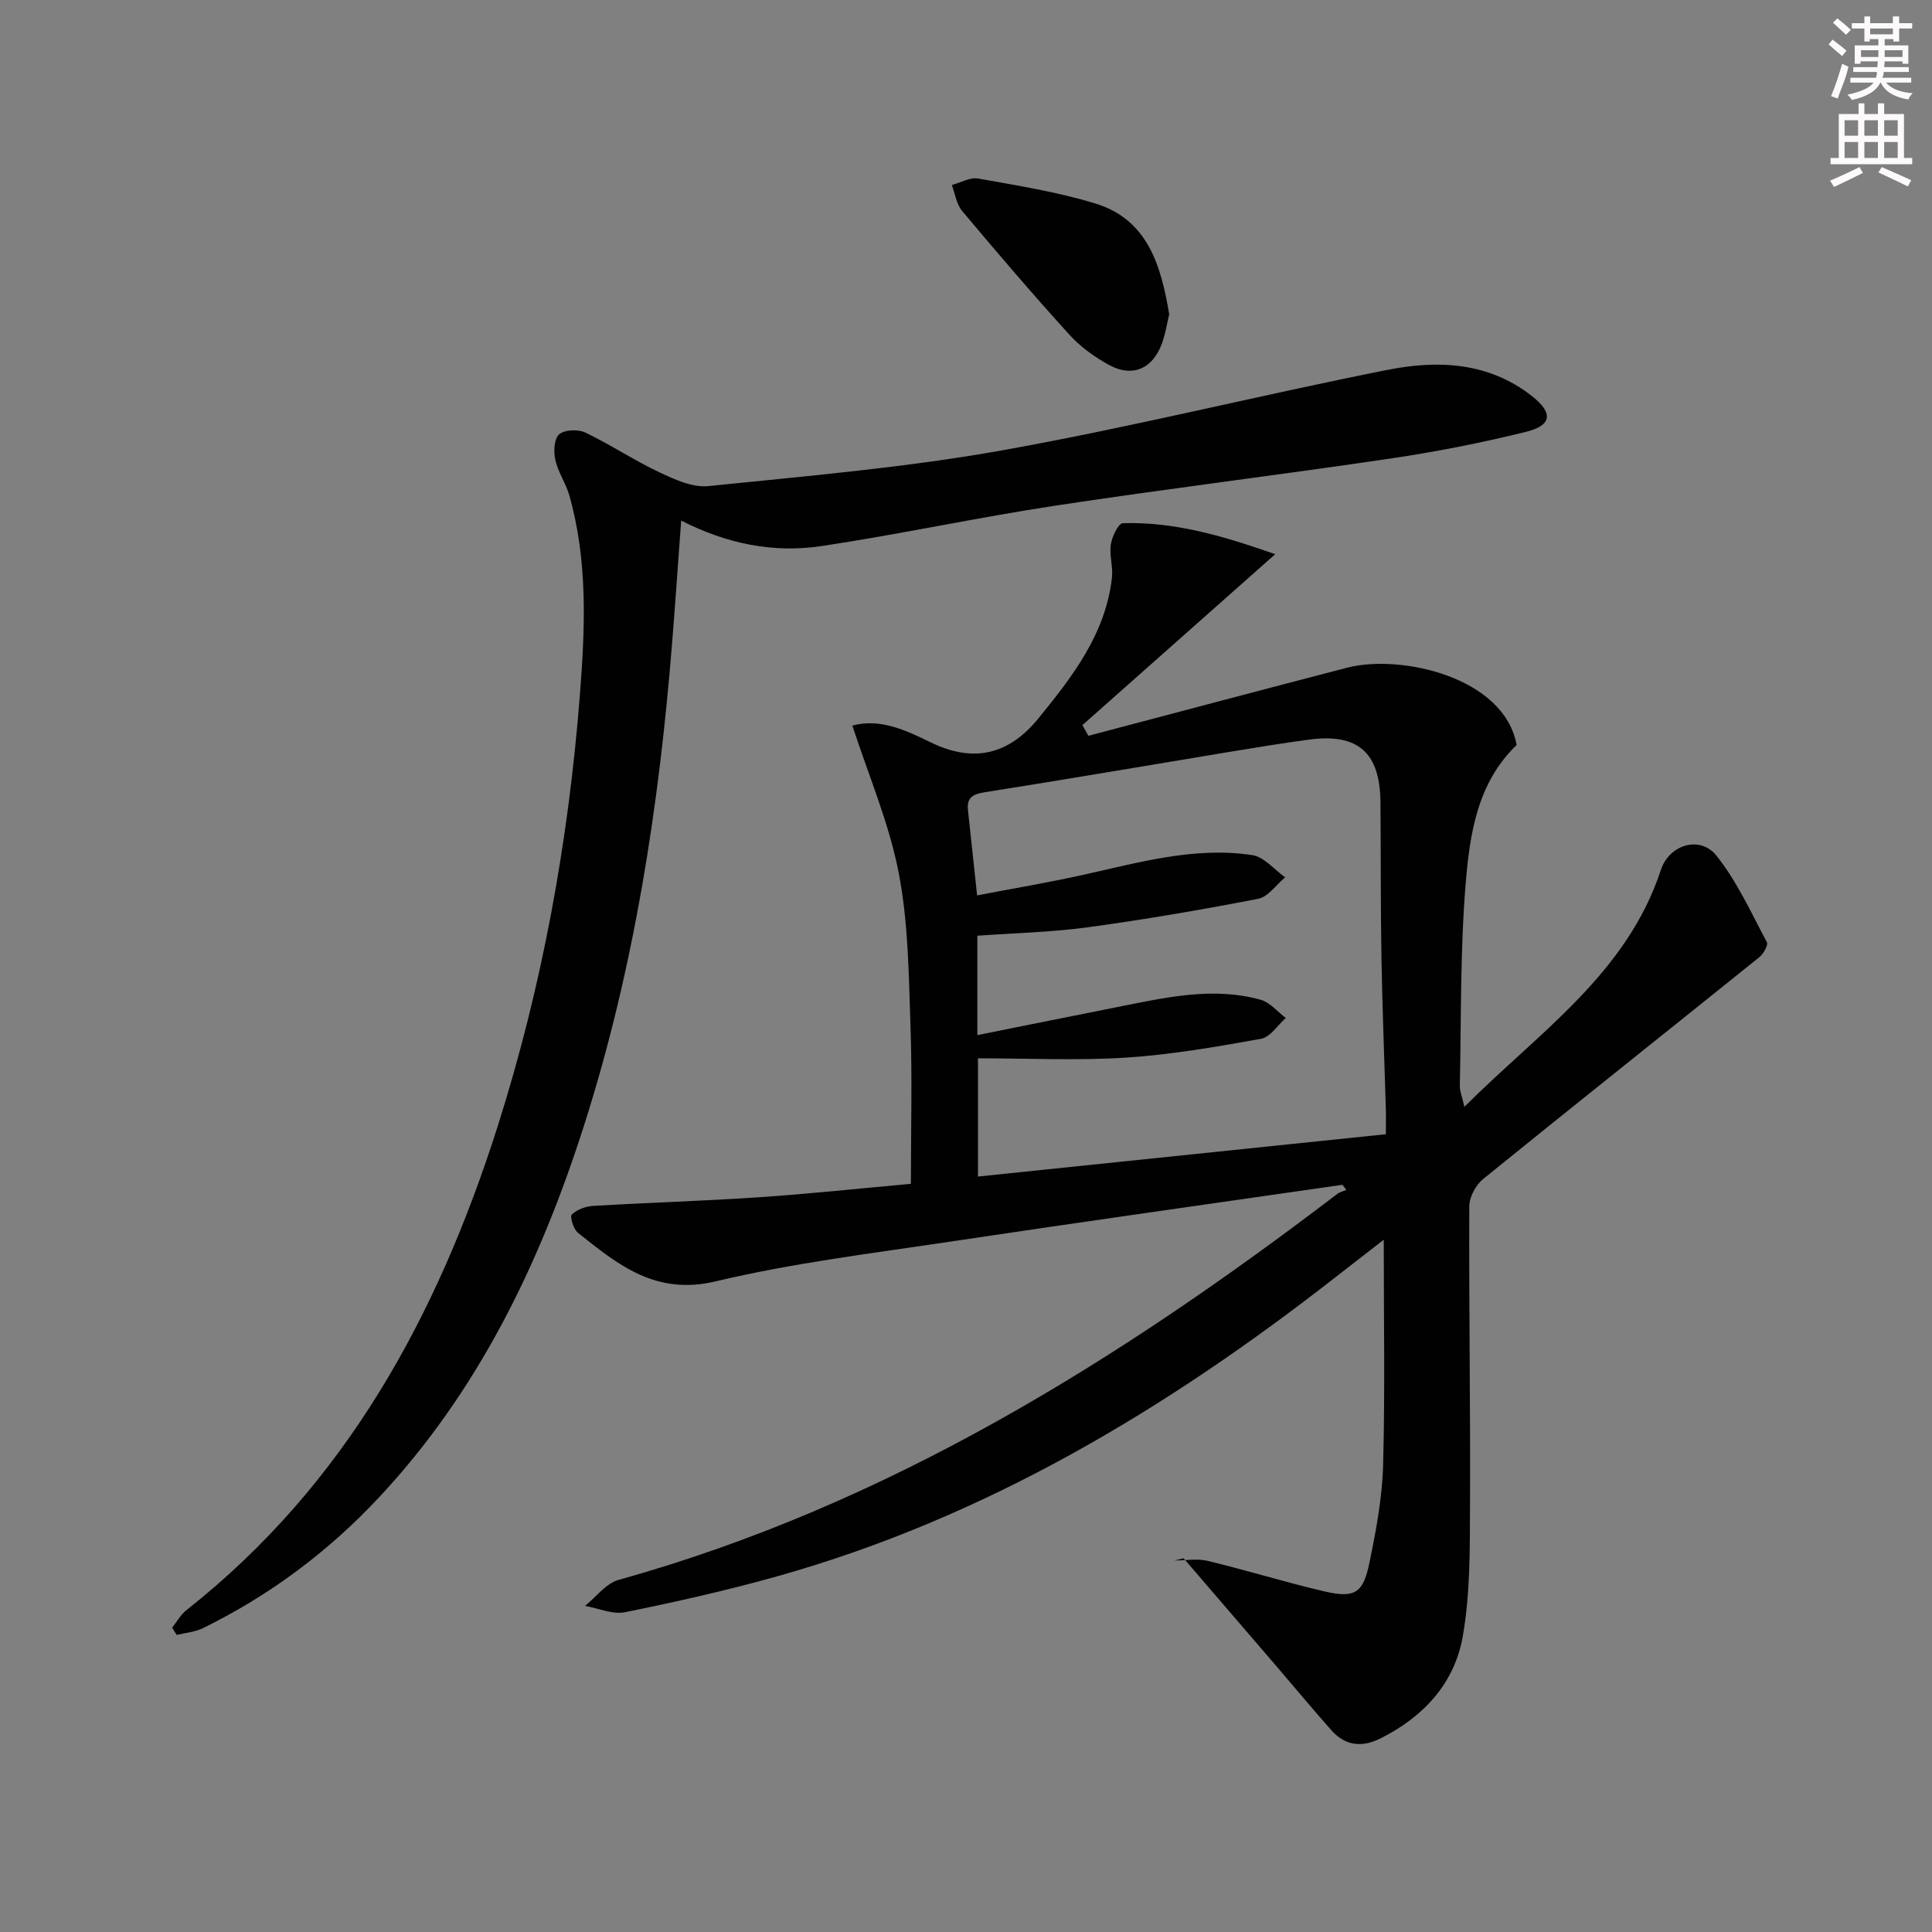 <svg enable-background="new 0 0 400 400" viewBox="0 0 400 400" xmlns="http://www.w3.org/2000/svg"><rect x="0" y="0" width="400" height="400" fill="#808080" stroke="none"/><g fill="#010102"><path d="m277.94 245.3c-26.92 3.89-53.86 7.66-80.76 11.7-16.4 2.46-32.95 4.47-49.05 8.3-12.41 2.95-20.2-3.47-28.48-10.07-.92-.74-1.7-3.35-1.27-3.77 1.07-1.03 2.86-1.7 4.4-1.79 11.45-.68 22.92-1.02 34.36-1.79 10.1-.68 20.18-1.76 31.45-2.78 0-11.13.29-21.91-.08-32.66-.37-10.62-.44-21.4-2.45-31.76-2-10.32-6.26-20.2-9.59-30.46 5.77-1.54 11.01.94 16.25 3.49 8.73 4.25 16.06 2.64 22.27-4.97 7.06-8.67 13.92-17.51 15.23-29.16.25-2.25-.58-4.65-.23-6.87.25-1.62 1.56-4.37 2.47-4.39 11.02-.33 21.3 2.83 31.56 6.42-13.8 12.23-26.86 23.81-39.92 35.39.41.74.82 1.47 1.24 2.21 17.87-4.71 35.72-9.47 53.61-14.11 10.97-2.84 32.49 1.89 35.05 16.02-8.11 7.77-9.7 18.35-10.55 28.69-1.14 13.91-.91 27.92-1.21 41.9-.02 1.08.46 2.17.95 4.31 15.49-15.49 33.61-27.54 40.68-49.05 1.73-5.26 8.12-7.18 11.5-2.95 4.27 5.35 7.18 11.81 10.44 17.91.32.61-.69 2.41-1.54 3.1-19.06 15.34-38.22 30.55-57.22 45.96-1.52 1.23-2.84 3.72-2.85 5.63-.09 20.66.25 41.32.15 61.97-.04 9.08.06 18.31-1.52 27.18-1.71 9.59-8.06 16.53-16.94 20.98-4 2.01-7.4 1.57-10.31-1.72-3.86-4.36-7.57-8.84-11.37-13.26-6.38-7.43-12.77-14.85-19.15-22.27-.63.15-1.25.3-1.88.45 2.29 0 4.69-.44 6.85.08 8.05 1.94 15.98 4.4 24.04 6.29 6.41 1.5 8.15.48 9.47-5.96 1.37-6.65 2.64-13.44 2.82-20.19.41-15.26.13-30.55.13-46.63-3.53 2.74-6.73 5.22-9.92 7.71-34.99 27.34-72.57 49.89-115.7 61.99-10.37 2.91-20.9 5.28-31.46 7.42-2.57.52-5.51-.82-8.28-1.31 2.29-1.84 4.31-4.64 6.91-5.37 55.62-15.5 103.49-45.34 148.83-79.92.53-.4 1.25-.56 1.88-.83-.27-.35-.54-.7-.81-1.06zm-75.46-26.19v24.48c28.31-2.94 56.18-5.83 84.45-8.76 0-2.07.04-3.71-.01-5.35-.3-10.31-.72-20.62-.9-30.94-.19-10.82-.12-21.65-.21-32.47-.09-10.24-4.64-14.28-14.71-12.95-5.59.74-11.16 1.66-16.73 2.58-16.86 2.79-33.7 5.68-50.58 8.34-2.52.4-3.65 1.21-3.38 3.71.6 5.71 1.22 11.42 1.89 17.63 7.62-1.46 14.64-2.64 21.59-4.17 11.68-2.57 23.28-5.99 35.38-4.17 2.45.37 4.55 3.01 6.81 4.6-1.86 1.54-3.52 4.05-5.6 4.45-11.71 2.27-23.48 4.29-35.3 5.9-7.53 1.02-15.18 1.19-22.83 1.74v20.58c9.94-1.99 19.5-3.94 29.08-5.83 9.79-1.93 19.6-4.26 29.57-1.49 1.94.54 3.48 2.47 5.21 3.77-1.69 1.49-3.21 3.97-5.11 4.31-9.28 1.66-18.62 3.3-28.01 3.9-10.07.64-20.23.14-30.61.14z"/><path d="m35.65 336.97c.98-1.22 1.76-2.68 2.96-3.62 32.91-25.94 51.9-60.86 64.35-99.92 9.31-29.22 14.74-59.2 17.12-89.78 1.07-13.82 1.62-27.55-2.2-41.06-.72-2.53-2.34-4.83-2.91-7.38-.38-1.69-.25-4.37.79-5.28 1.12-.98 3.93-1.09 5.42-.38 5.23 2.5 10.1 5.77 15.35 8.24 3.16 1.49 6.86 3.19 10.13 2.85 20.3-2.08 40.7-3.81 60.76-7.39 26.75-4.77 53.17-11.38 79.83-16.67 10.42-2.07 20.96-1.64 29.94 5.44 4.41 3.47 4.16 6.05-1.26 7.39-9.32 2.31-18.79 4.16-28.29 5.56-22.98 3.4-46.05 6.22-69.02 9.7-16.23 2.46-32.31 5.95-48.55 8.39-9.86 1.48-19.52-.42-29.04-5.28-.64 8.73-1.21 16.99-1.87 25.24-2.7 33.84-7.82 67.26-18.15 99.71-9.12 28.64-21.91 55.31-42.74 77.5-10.45 11.14-22.55 20.14-36.27 26.87-1.64.8-3.6.95-5.41 1.4-.34-.5-.64-1.01-.94-1.53z"/><path d="m242.07 65.07c-.46 1.88-.79 4.21-1.62 6.35-1.95 4.99-6.06 6.72-10.74 4.19-3.03-1.64-5.99-3.76-8.29-6.3-7.6-8.37-14.95-16.97-22.22-25.63-1.18-1.4-1.45-3.56-2.14-5.37 1.83-.49 3.78-1.65 5.46-1.35 8.12 1.46 16.35 2.76 24.22 5.16 10.8 3.29 13.62 12.68 15.33 22.95z"/></g><path d="m378.6 9.2.8-1c.9.7 1.9 1.4 2.9 2.3l-.9 1.1c-1.1-.9-2-1.7-2.8-2.4zm.5 10.7c.9-2.1 1.6-4.3 2.3-6.7.4.2.8.4 1.3.6-.7 3.1-1.5 4.3-2.2 6.6zm.4-15.2.9-.9c1 .8 2 1.6 2.8 2.4l-1 1c-1-.9-1.9-1.8-2.7-2.5zm12.5-1.3h1.2v1.4h2.7v1.1h-2.7v2.7h-1.2v-.5h-1.8v1.3h4.9v3.8h-1.2v-.5h-3.7c0 .4-.1.9-.1 1.2h5.1v1h-5.2c0 .5-.1.9-.3 1.2h6v1h-5.2c1.1 1.3 2.9 2 5.5 2.2-.4.4-.7.8-.9 1.3-2.9-.5-4.8-1.6-5.7-3.5h-.1c-.8 1.7-2.7 2.9-5.9 3.6-.2-.4-.6-.8-.9-1.1 2.8-.6 4.6-1.4 5.4-2.5h-4.8v-1h5.3c.1-.3.2-.7.2-1.2h-4.9v-1h5c0-.4 0-.8.1-1.2h-3.6v.5h-1.2v-3.8h4.9v-1.3h-1.8v.5h-1.1v-2.7h-2.6v-1.1h2.6v-1.4h1.2v1.4h4.7v-1.4zm-6.7 8.4h3.6c0-.4 0-.9 0-1.4h-3.6zm1.9-4.7h4.7v-1.2h-4.7zm6.7 3.3h-3.7v1.4h3.7z" fill="#fcfafa"/><path d="m384.7 21.4h1.3v2.2h2.8v-2.2h1.3v2.2h4.1v9.1h1.7v1.3h-16.9v-1.3h1.7v-9.1h4.1v-2.2zm.3 13.2.7 1.2c-1.8.9-3.8 1.9-6 2.9-.2-.4-.5-.8-.8-1.3 2.4-1 4.4-2 6.1-2.8zm-3.1-6.5h2.8v-3.2h-2.8zm0 4.6h2.8v-3.3h-2.8v3.2zm4.1-4.6h2.8v-3.2h-2.8zm0 4.6h2.8v-3.3h-2.8zm3.6 1.9c2.1.9 4.1 1.8 6.1 2.7l-.7 1.3c-2.2-1.1-4.2-2-6.1-2.9zm3.3-9.7h-2.8v3.2h2.8zm-2.8 7.8h2.8v-3.3h-2.8z" fill="#fcfafa"/></svg>